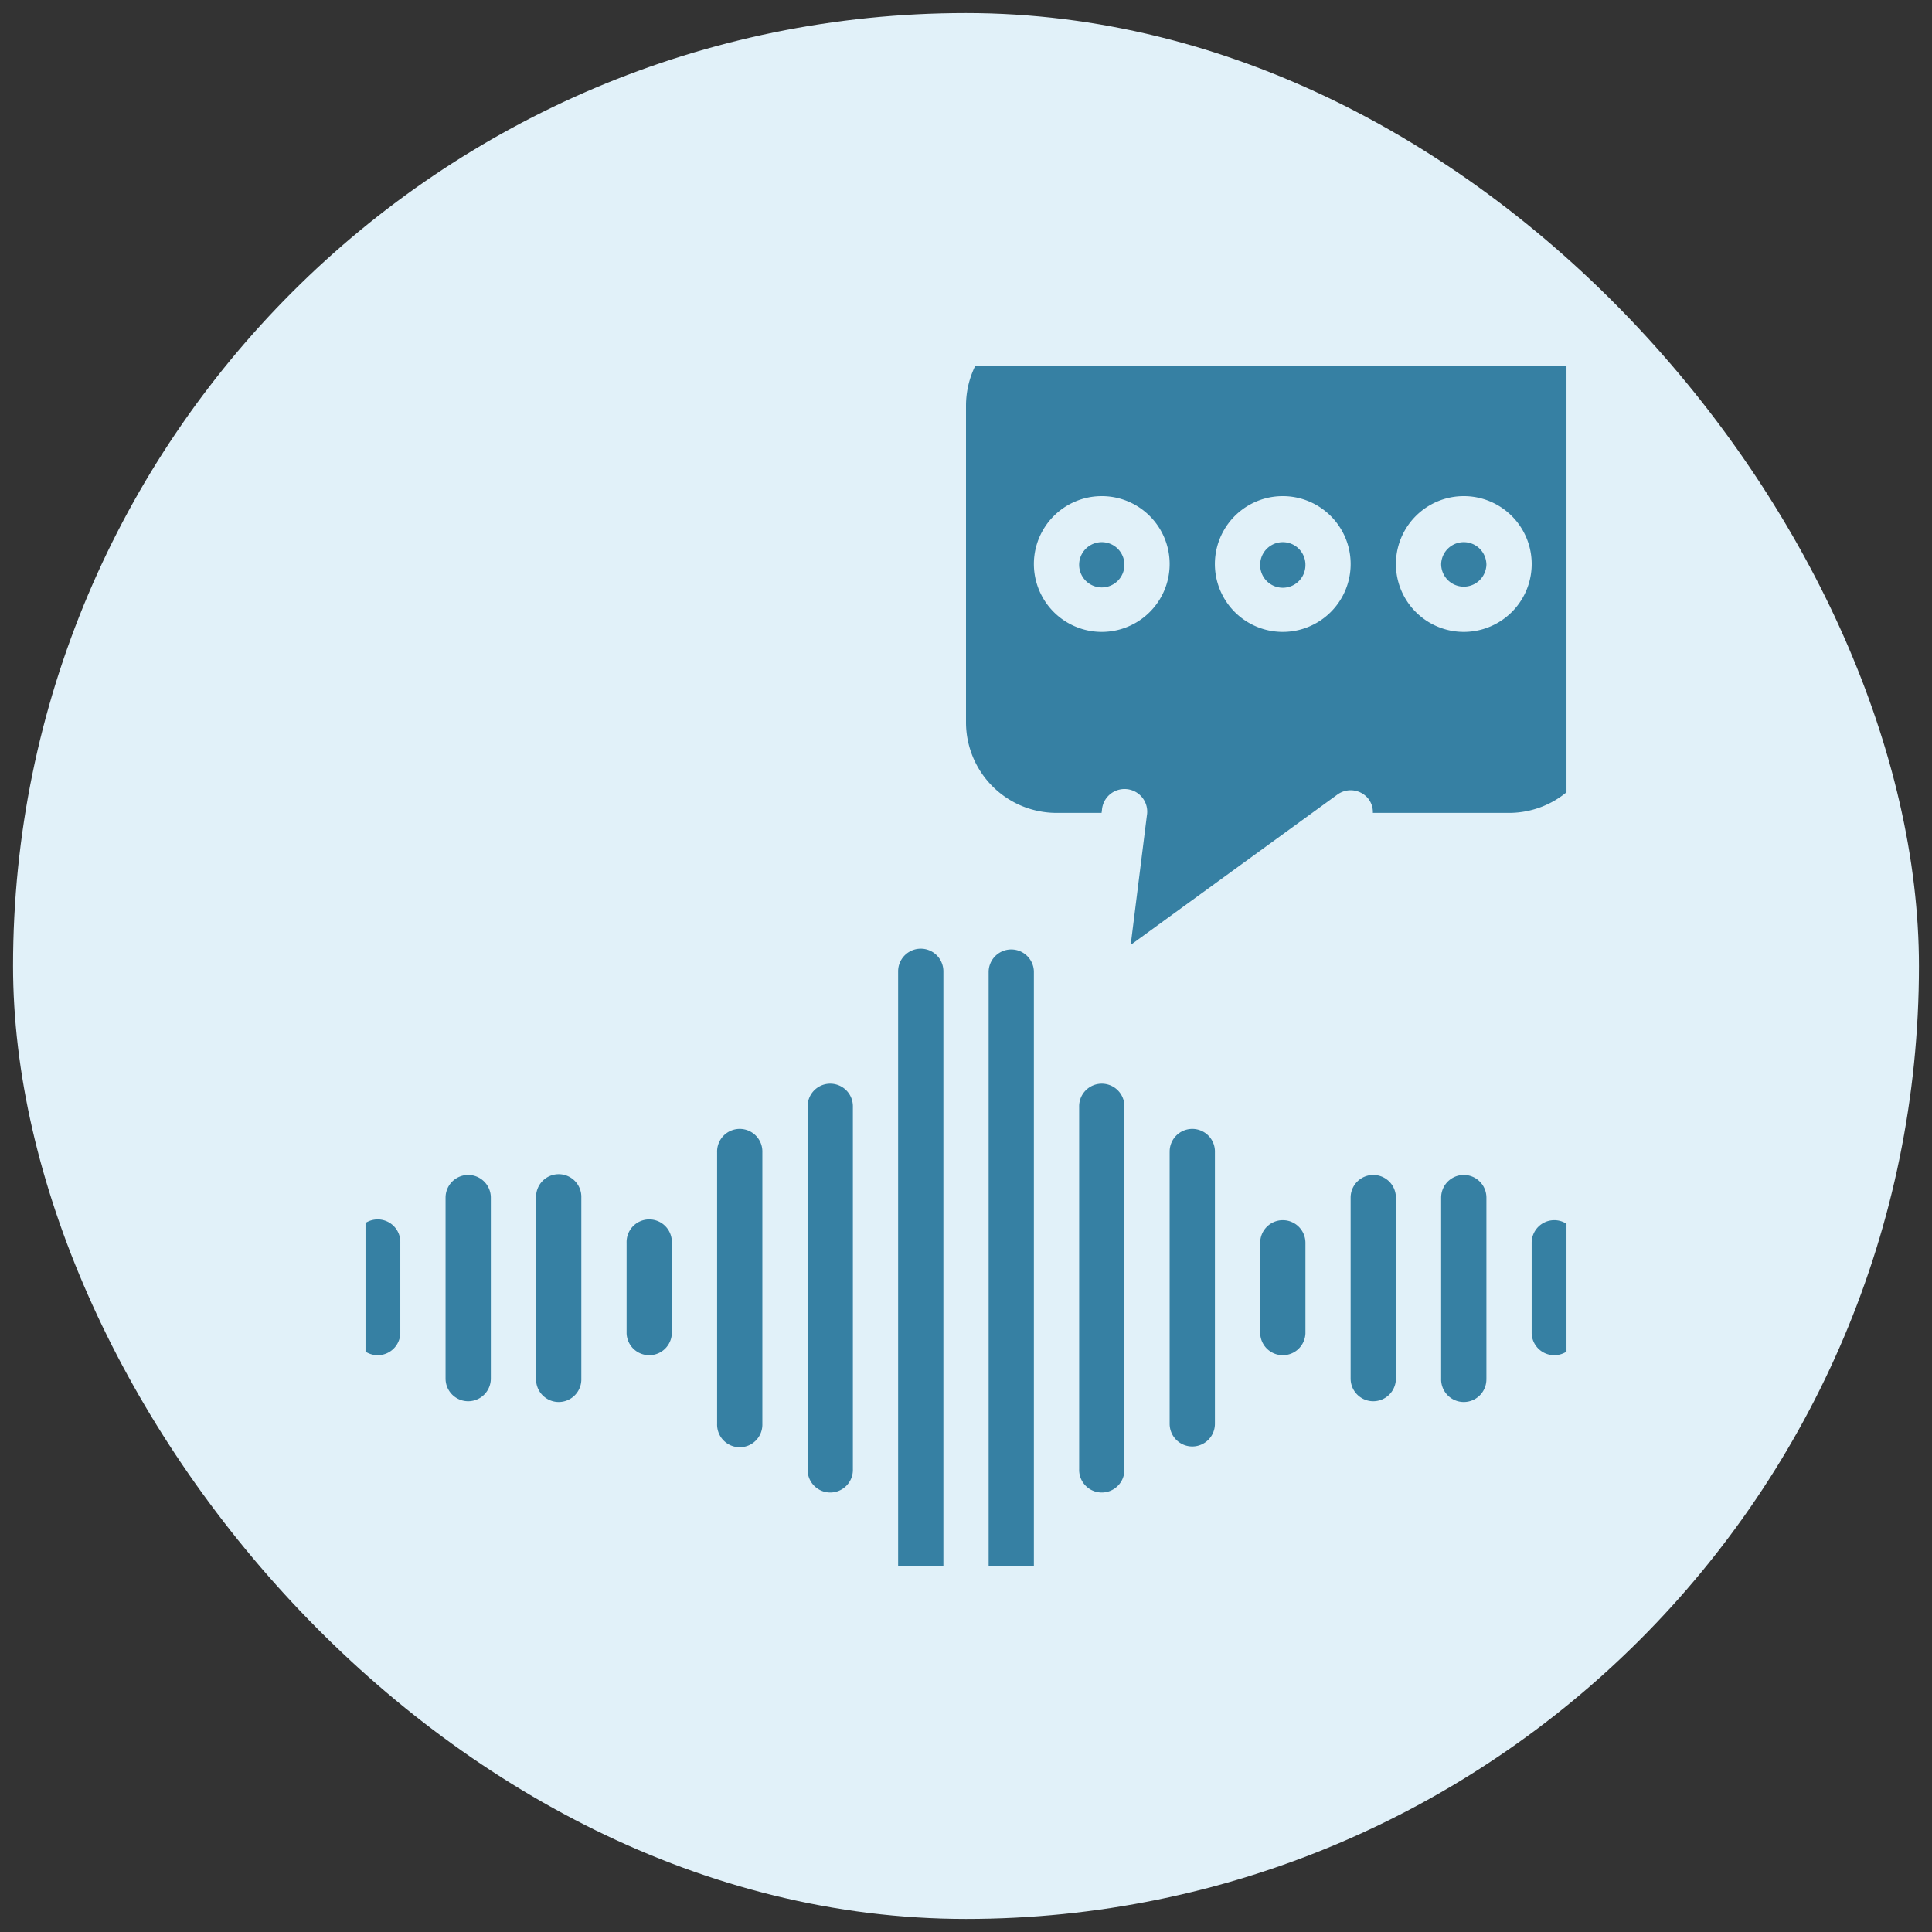 <svg xmlns="http://www.w3.org/2000/svg" width="74" height="74" fill="none" viewBox="0 0 74 74"><rect x="0" y="0" width="74" height="74" fill="#333333" stroke="none"/><rect width="73" height="73" x=".5" y=".5" fill="#e1f1f9" rx="36.5"/><g clip-path="url(#a)"><g fill="#3680a3" clip-path="url(#b)"><path d="M13.6 47.603v3.467a.867.867 0 0 0 1.733 0v-3.467a.867.867 0 1 0-1.733 0M24 47.603v3.467a.867.867 0 0 0 1.733 0v-3.467a.867.867 0 1 0-1.733 0M17.066 45.87v6.934a.867.867 0 1 0 1.734 0v-6.933a.867.867 0 1 0-1.734 0M20.533 45.87v6.934a.867.867 0 1 0 1.733 0v-6.933a.867.867 0 1 0-1.733 0M27.467 44.136v10.4a.867.867 0 1 0 1.733 0v-10.4a.867.867 0 1 0-1.733 0M30.934 42.404V56.27a.867.867 0 1 0 1.733 0V42.404a.867.867 0 1 0-1.733 0M34.4 37.204v24.267a.867.867 0 1 0 1.734 0V37.204a.867.867 0 0 0-1.734 0M59.533 46.736a.867.867 0 0 0-.867.867v3.467a.867.867 0 0 0 1.733 0v-3.467a.867.867 0 0 0-.866-.867M49.134 46.736a.867.867 0 0 0-.866.867v3.467a.867.867 0 0 0 1.733 0v-3.467a.867.867 0 0 0-.867-.867M56.933 52.804v-6.933a.867.867 0 1 0-1.734 0v6.933a.867.867 0 1 0 1.733 0M53.466 52.804v-6.933a.867.867 0 1 0-1.734 0v6.933a.867.867 0 1 0 1.734 0M44.8 44.136v10.4a.867.867 0 1 0 1.734 0v-10.4a.867.867 0 1 0-1.733 0M43.067 56.27V42.404a.867.867 0 1 0-1.733 0V56.27a.867.867 0 1 0 1.733 0M37.867 37.204v24.267a.867.867 0 1 0 1.733 0V37.204a.867.867 0 0 0-1.733 0M56.933 21.603a.867.867 0 1 1-1.734 0 .867.867 0 0 1 1.733 0M43.067 21.603a.867.867 0 1 1-1.733 0 .867.867 0 0 1 1.733 0M50 21.603a.867.867 0 1 1-1.732 0 .867.867 0 0 1 1.733 0"/><path d="M61.267 15.537A3.47 3.47 0 0 0 57.8 12.07H40.467A3.47 3.47 0 0 0 37 15.537V27.67a3.47 3.47 0 0 0 3.467 3.466h1.726l.014-.107a.868.868 0 1 1 1.72.215l-.619 4.948 7.916-5.757a.865.865 0 0 1 1.21.191c.104.15.157.328.15.51H57.8a3.47 3.47 0 0 0 3.467-3.466zM42.2 24.203a2.6 2.6 0 1 1 0-5.2 2.6 2.6 0 0 1 0 5.2m6.933 0a2.6 2.6 0 1 1 0-5.2 2.6 2.6 0 0 1 0 5.2m6.934 0a2.6 2.6 0 1 1 0-5.2 2.6 2.6 0 0 1 0 5.2"/></g></g><defs><clipPath id="a"><path fill="#fff" d="M14 14h46v46H14z"/></clipPath><clipPath id="b"><path fill="#fff" d="M11 11.156h52v52H11z"/></clipPath></defs></svg>